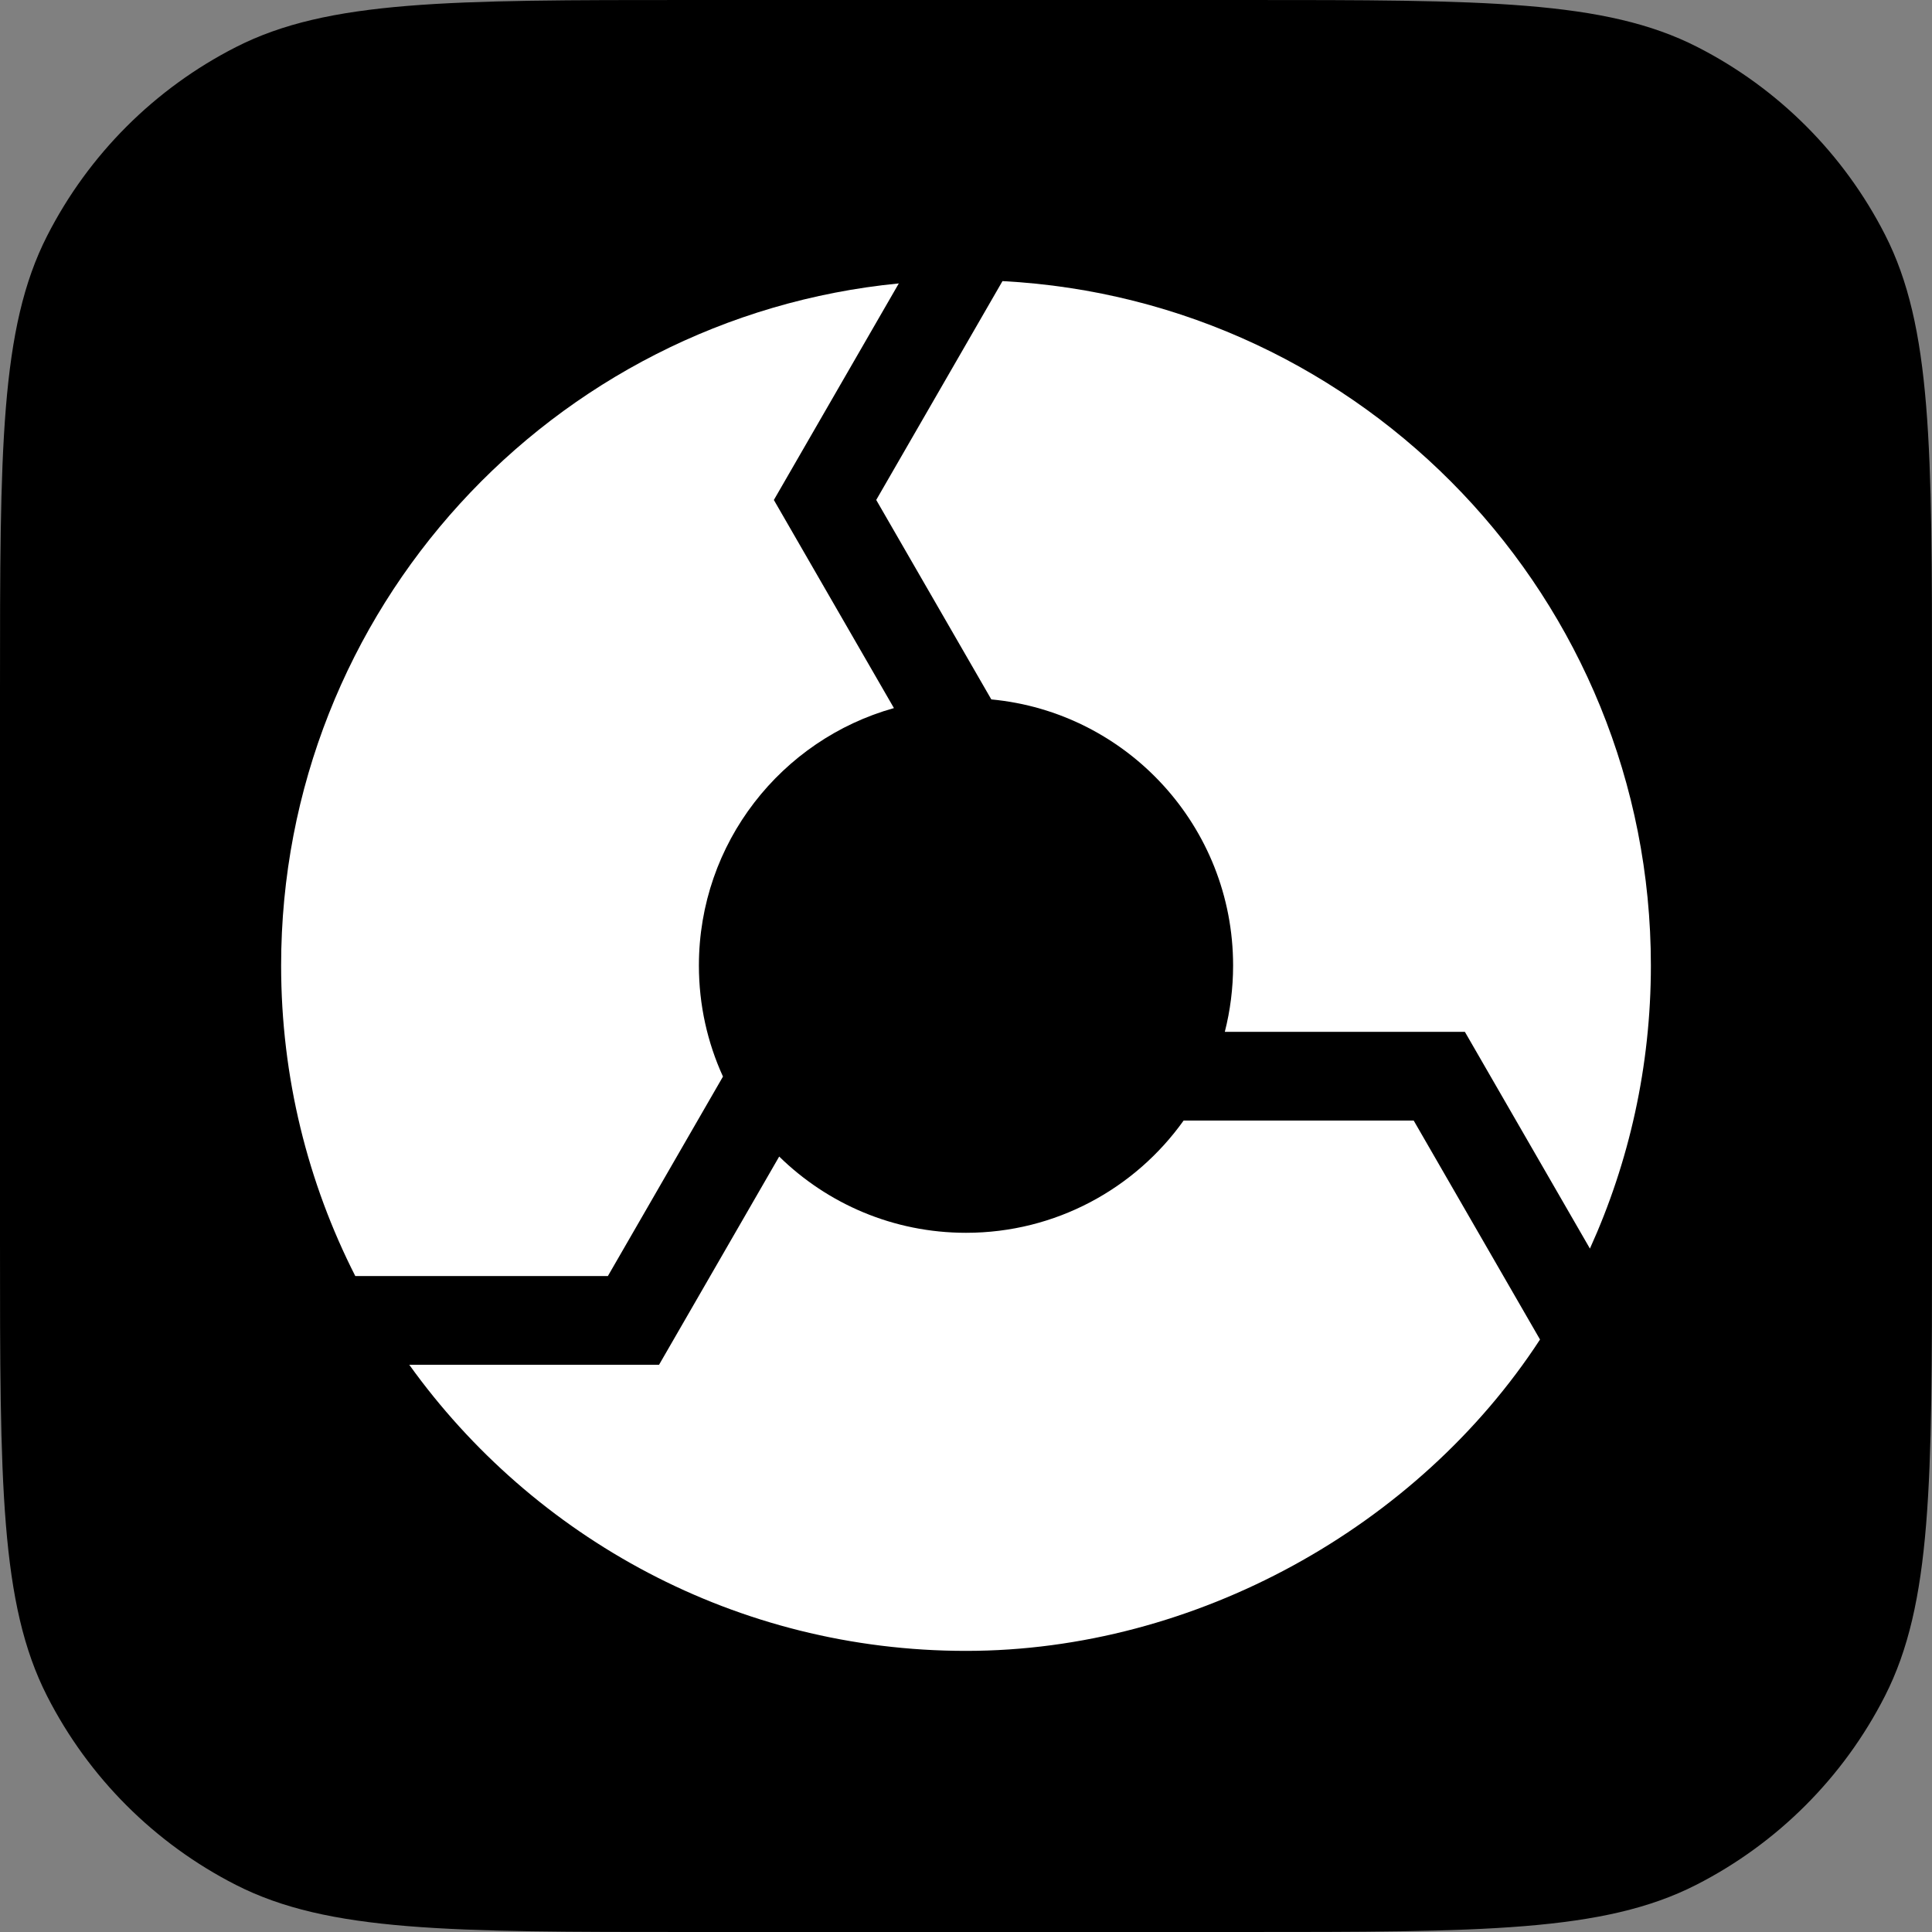 <?xml version="1.0" encoding="UTF-8"?>
<svg id="a" xmlns="http://www.w3.org/2000/svg" viewBox="0 0 1024 1024">
    <rect x="0" y="0" width="1024" height="1024" fill="#808080" stroke="none"/>
    <path d="m0,366.4C0,238.15,0,174.02,24.96,125.04c21.96-43.09,56.99-78.12,100.08-100.08C174.02,0,238.15,0,366.4,0h292.8c127.69,0,191.54,0,240.31,24.85,42.9,21.86,77.78,56.74,99.64,99.64,24.85,48.77,24.85,112.62,24.85,240.31v292.8c0,128.25,0,192.38-24.96,241.36-21.95,43.09-56.99,78.12-100.08,100.08-48.99,24.96-113.11,24.96-241.36,24.96h-291.2c-128.25,0-192.38,0-241.36-24.96-43.09-21.95-78.12-56.99-100.08-100.08C0,849.98,0,785.85,0,657.6v-291.2Z"
          stroke-width="0"/>
    <path d="m525.41,370.7c71.9,6.76,128.16,67.33,128.16,141.04,0,12.14-1.53,23.91-4.39,35.15h127.23s66.28,114.88,66.28,114.88c20.75-45.73,32.31-96.53,32.31-150.03,0-194.13-152.17-352.69-343.66-362.75l-66.92,115.99,60.99,105.71Z"
          fill="#fff" stroke-width="0"/>
    <path d="m476.38,150.22c-183.76,17.91-327.38,172.93-327.38,361.53,0,59.24,14.17,115.17,39.31,164.58h133.88l61-105.73c-8.19-17.92-12.76-37.85-12.76-58.85,0-65,43.74-119.77,103.37-136.45l-63.64-110.3,66.22-114.77Z"
          fill="#fff" stroke-width="0"/>
    <path d="m216.91,723.34c65.88,91.84,173.5,151.66,295.09,151.66s239.46-65.67,304.24-165.03l-66.95-116.05h-121.95c-25.67,36.01-67.76,59.49-115.33,59.49-38.54,0-73.49-15.41-99.02-40.42l-63.67,110.35h-132.4Z"
          fill="#fff" stroke-width="0"/>
</svg>